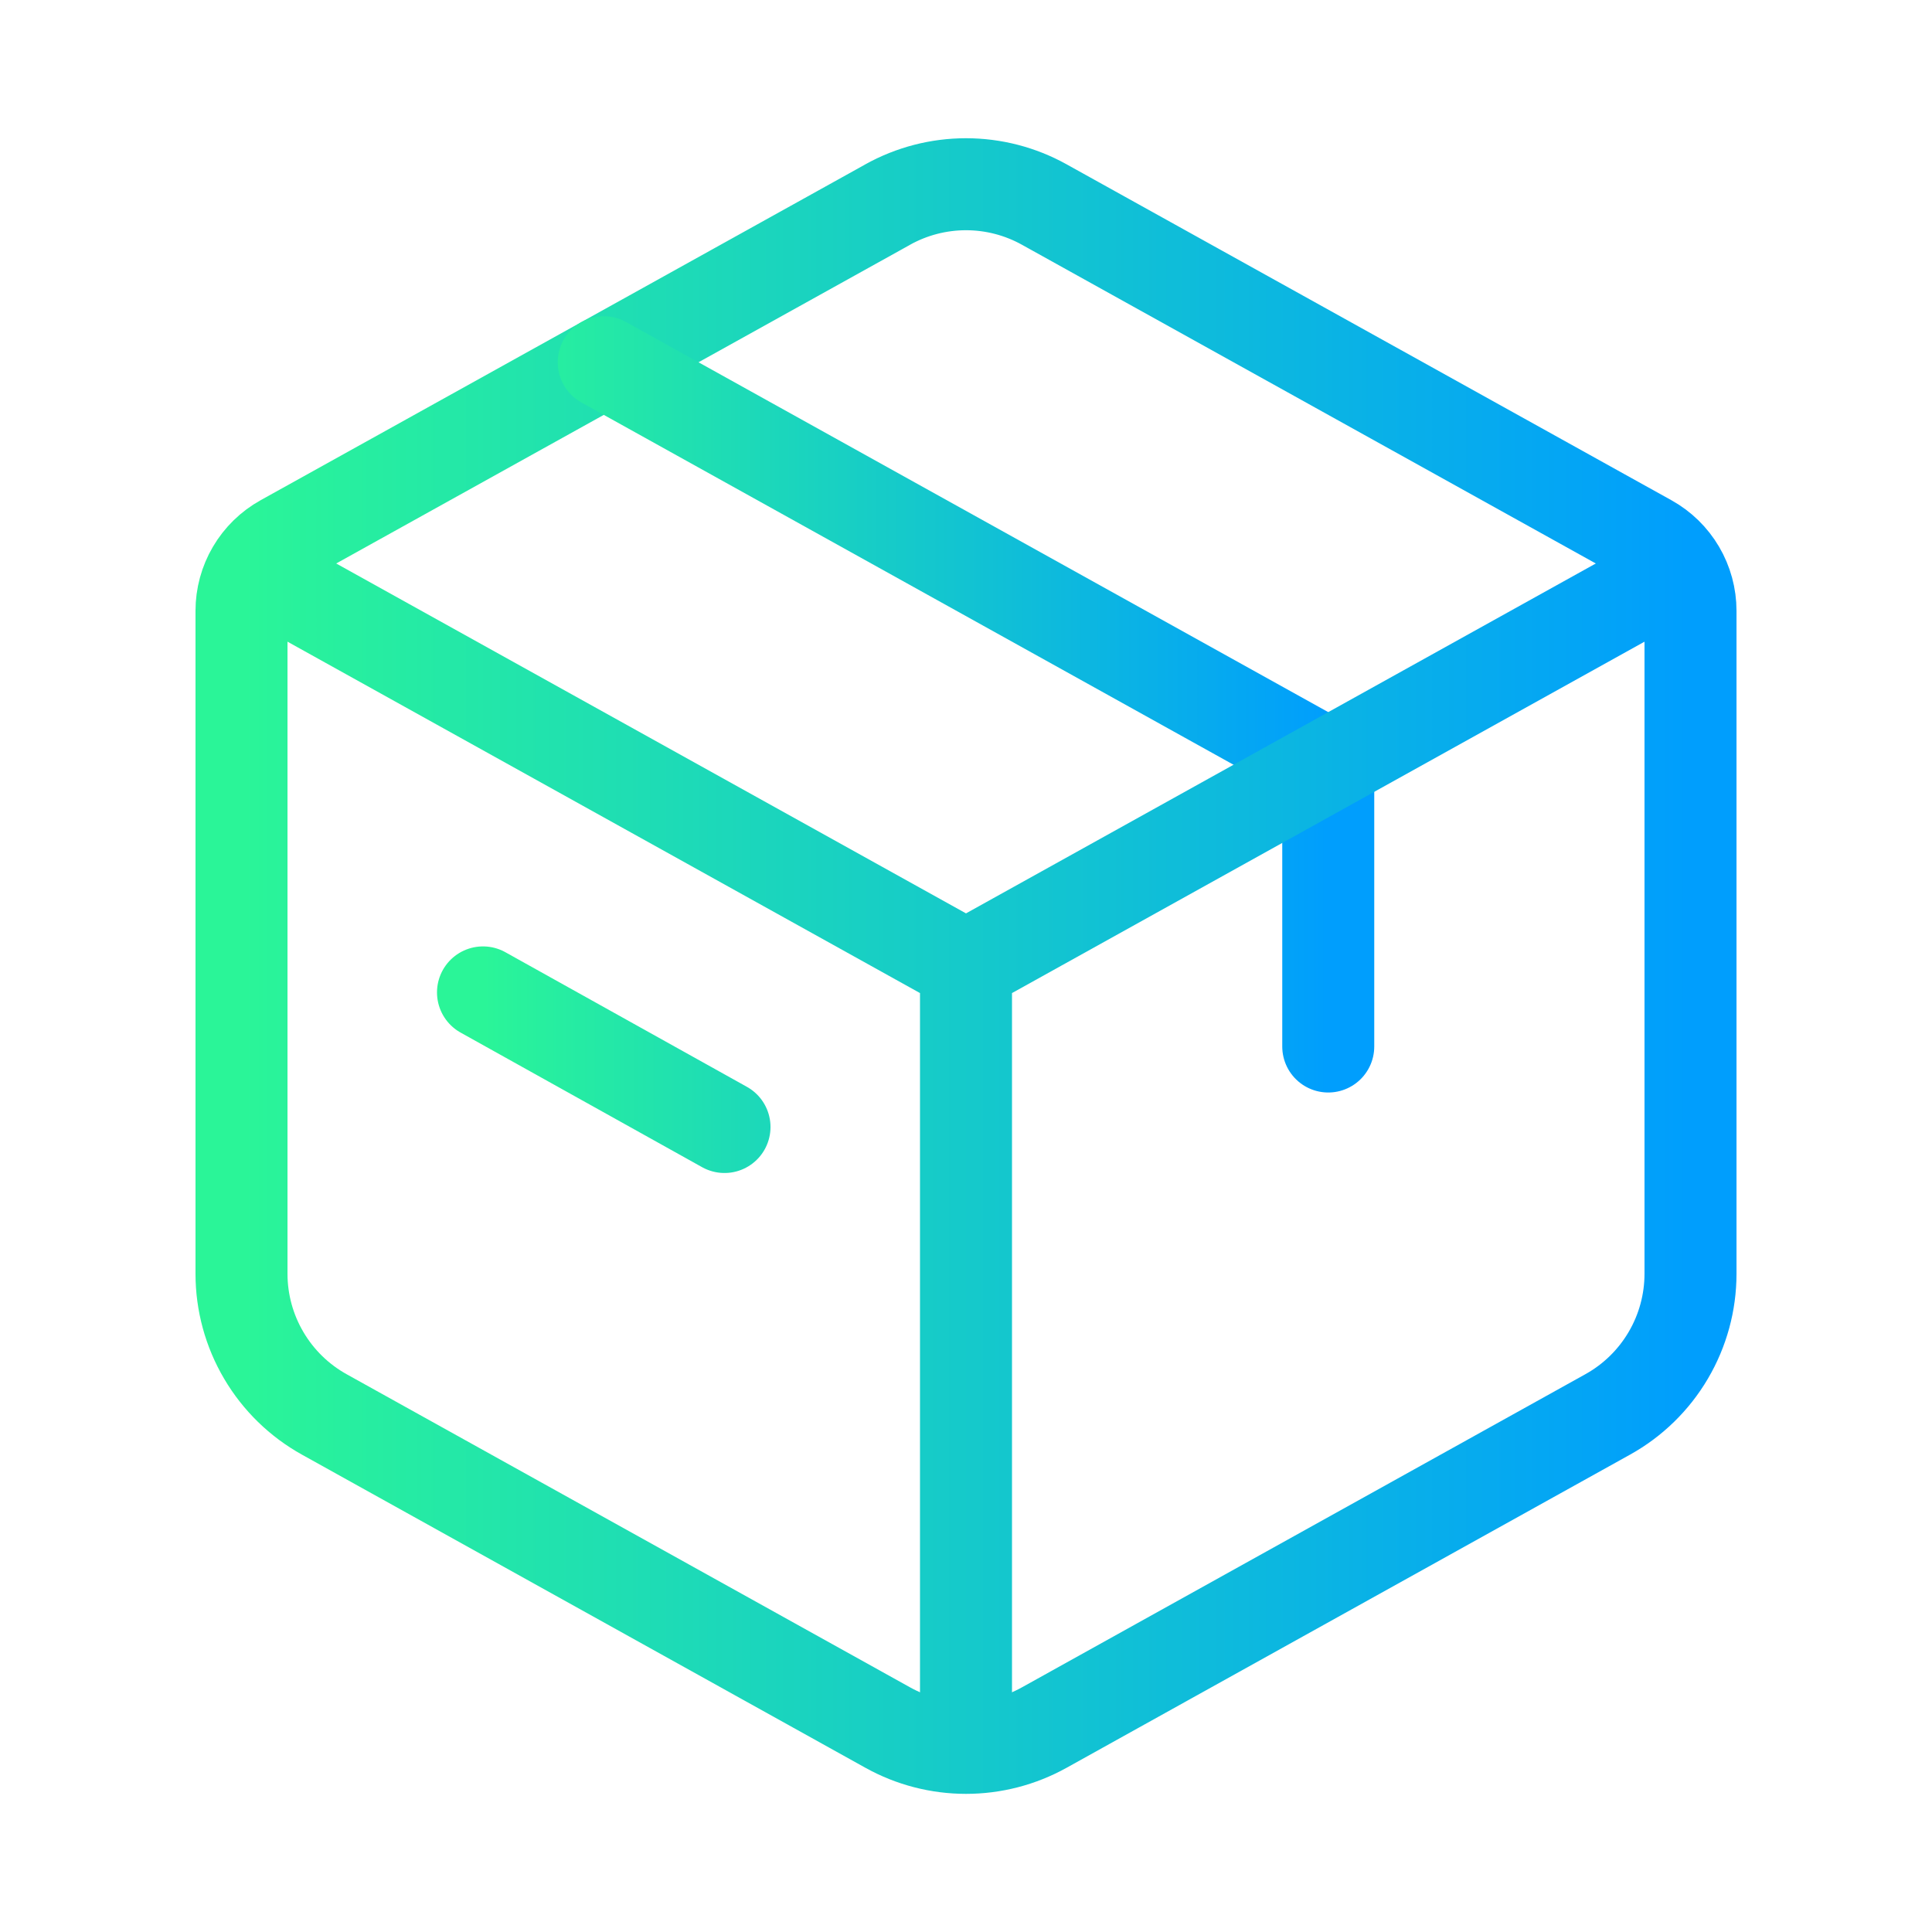 <?xml version="1.0" encoding="UTF-8"?> <svg xmlns="http://www.w3.org/2000/svg" width="84" height="84" viewBox="0 0 84 84" fill="none"><path d="M38.602 8.89C39.641 8.313 40.811 8.01 42 8.01C43.189 8.01 44.359 8.313 45.398 8.89L71.701 23.499C72.246 23.802 72.701 24.246 73.017 24.784C73.333 25.321 73.5 25.934 73.5 26.558V55.38C73.5 56.629 73.166 57.854 72.532 58.93C71.899 60.006 70.99 60.892 69.898 61.498L45.398 75.114C44.359 75.691 43.189 75.994 42 75.994C40.811 75.994 39.641 75.691 38.602 75.114L14.101 61.498C13.011 60.893 12.102 60.007 11.469 58.931C10.835 57.856 10.501 56.632 10.5 55.384V26.558C10.5 25.934 10.667 25.321 10.983 24.784C11.299 24.246 11.754 23.802 12.299 23.499L38.605 8.89H38.602Z" stroke="url(#paint0_linear_14_207)" stroke-width="4" stroke-linecap="round" stroke-linejoin="round"></path><path d="M26.25 15.75L57.75 33.25V45.5M21 43.148L31.5 49" stroke="url(#paint1_linear_14_207)" stroke-width="4" stroke-linecap="round" stroke-linejoin="round"></path><path d="M10.5 24.5L42 42M42 42L73.5 24.5M42 42V77" stroke="url(#paint2_linear_14_207)" stroke-width="4" stroke-linejoin="round"></path><defs><linearGradient id="paint0_linear_14_207" x1="10.5" y1="42.002" x2="73.5" y2="42.002" gradientUnits="userSpaceOnUse"><stop stop-color="#2AF598"></stop><stop offset="1" stop-color="#009EFD"></stop></linearGradient><linearGradient id="paint1_linear_14_207" x1="21" y1="32.375" x2="57.75" y2="32.375" gradientUnits="userSpaceOnUse"><stop stop-color="#2AF598"></stop><stop offset="1" stop-color="#009EFD"></stop></linearGradient><linearGradient id="paint2_linear_14_207" x1="10.5" y1="50.75" x2="73.5" y2="50.75" gradientUnits="userSpaceOnUse"><stop stop-color="#2AF598"></stop><stop offset="1" stop-color="#009EFD"></stop></linearGradient></defs></svg> 